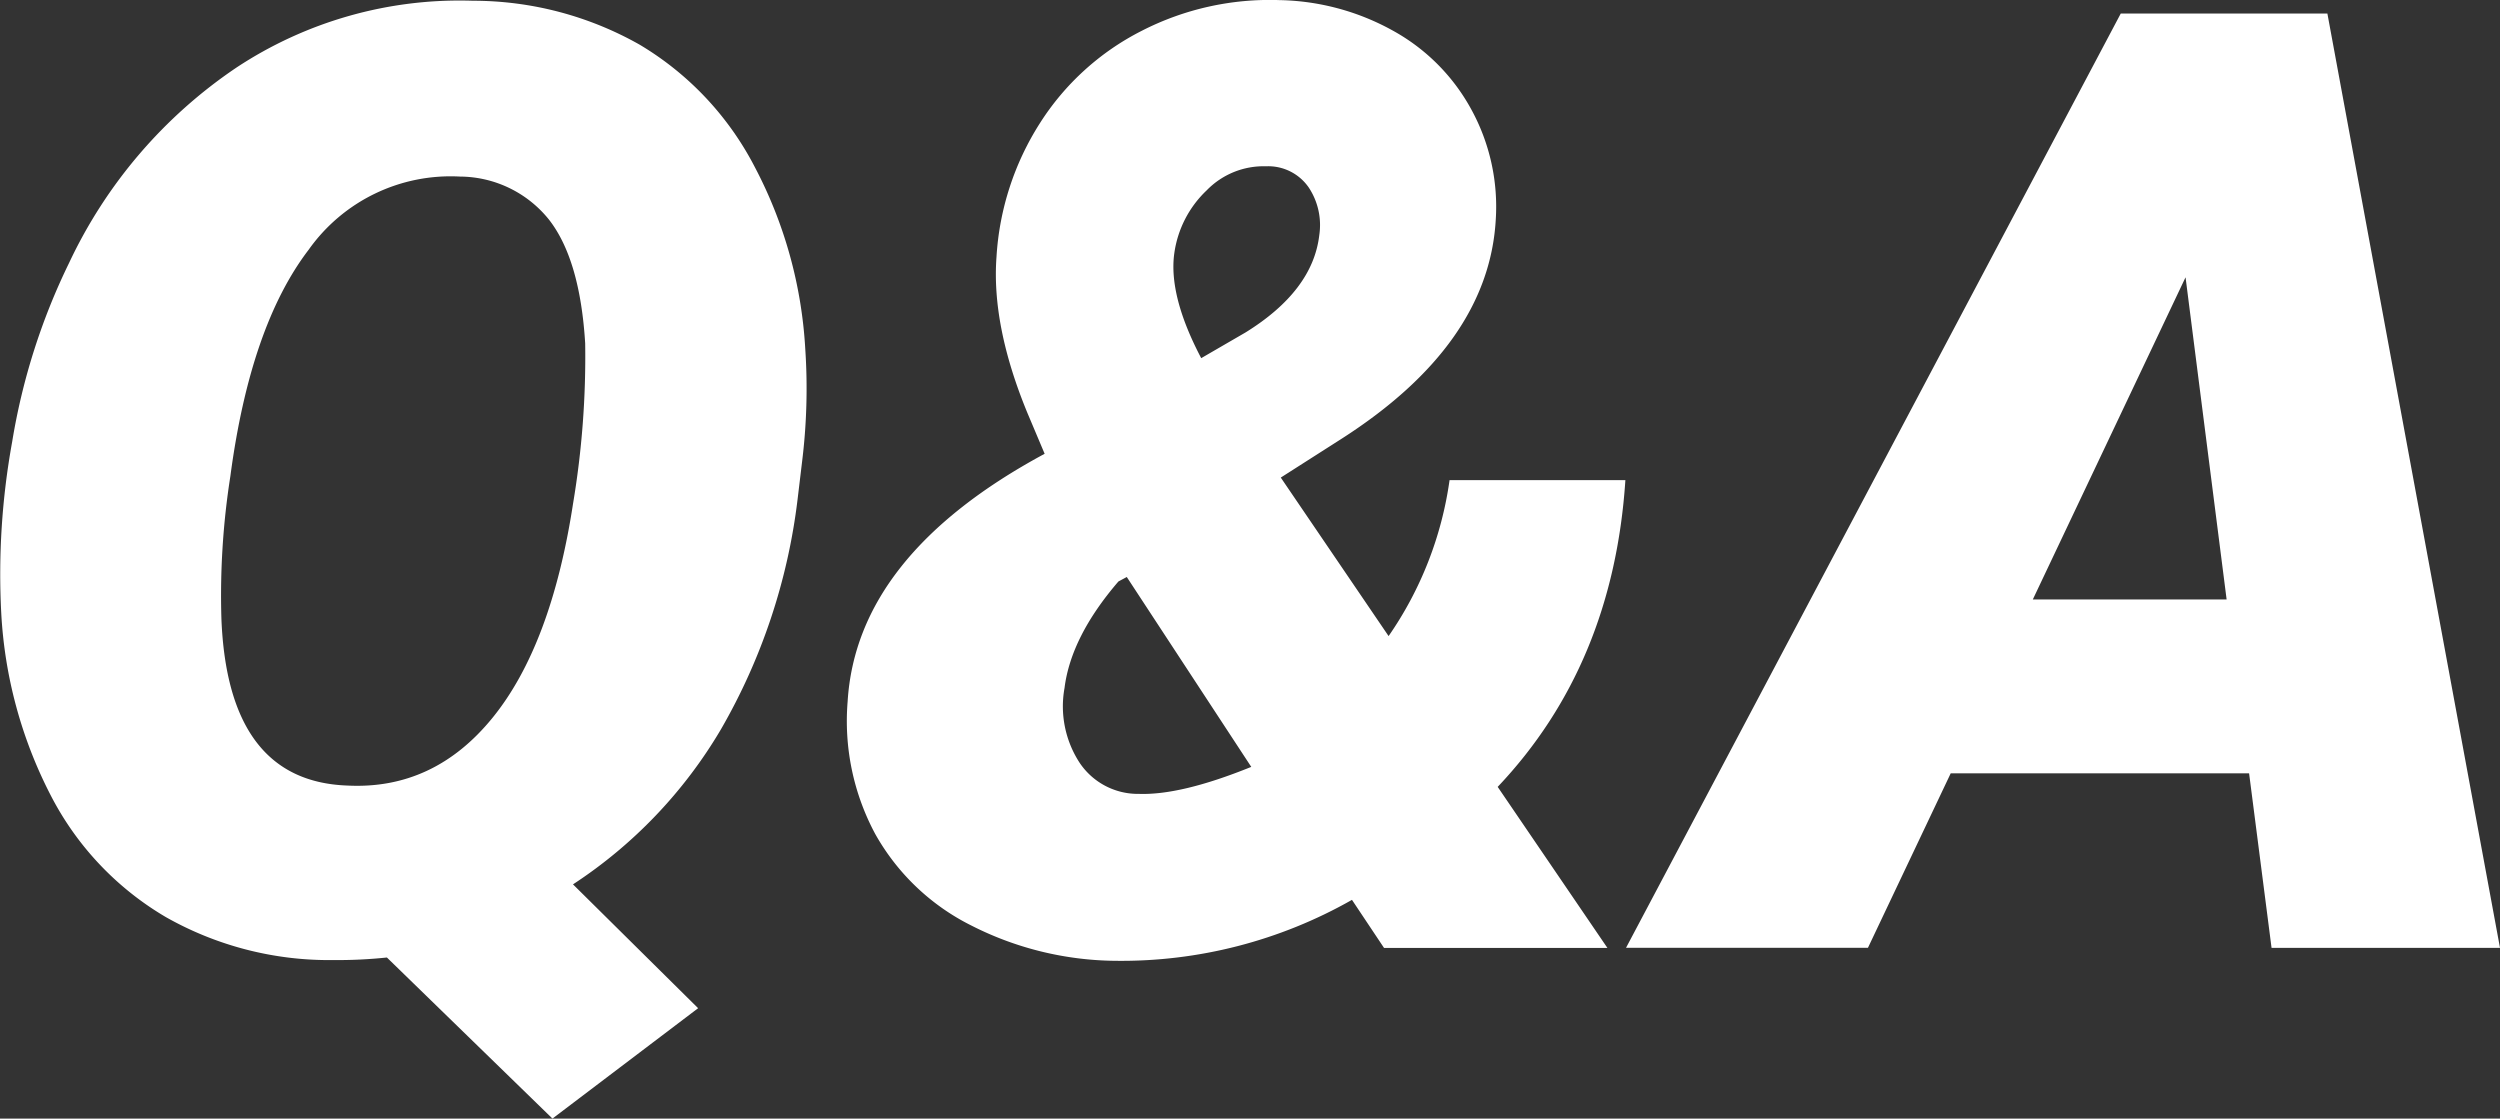 <svg xmlns="http://www.w3.org/2000/svg" width="223.498" height="100" viewBox="0 0 223.498 100">
  <rect x="0" y="0" width="223.498" height="100" fill="#333333" stroke="none"/>
  <path id="パス_50280" data-name="パス 50280" d="M76.17-41.912a53.96,53.96,0,0,1-6.855,20.566A42.122,42.122,0,0,1,56.092-7.492L67.278,3.58,54.256,13.447l-14.8-14.4a42.324,42.324,0,0,1-4.819.229A29.593,29.593,0,0,1,19.693-4.566a26.879,26.879,0,0,1-10.3-10.9A40.136,40.136,0,0,1,4.978-31.758a66.219,66.219,0,0,1,.975-15.288A57.592,57.592,0,0,1,11.059-63.08,43.2,43.2,0,0,1,25.974-80.491a36.181,36.181,0,0,1,21.168-5.995,30.253,30.253,0,0,1,14.915,3.93A27.315,27.315,0,0,1,72.355-71.6a39.646,39.646,0,0,1,4.5,16.206,53.3,53.3,0,0,1-.287,10.154ZM57.182-55.852q-.459-7.515-3.241-11.072A10.269,10.269,0,0,0,46-70.767a15.547,15.547,0,0,0-13.539,6.54q-5.22,6.827-7,20.25a68.812,68.812,0,0,0-.8,12.735Q25.229-16.728,35.9-16.326q7.745.4,12.994-6.052t7.2-19.132A79.521,79.521,0,0,0,57.182-55.852Zm41.075,9.867-1.549-3.671q-3.213-7.8-2.754-13.94a24.989,24.989,0,0,1,3.872-11.932,23.231,23.231,0,0,1,9.093-8.261,25.079,25.079,0,0,1,12.334-2.754,21.692,21.692,0,0,1,10.183,2.754,17.692,17.692,0,0,1,7,7.085,18.087,18.087,0,0,1,2.151,9.781Q137.954-55.737,124.76-47.3l-5.392,3.442,9.638,14.17a32.3,32.3,0,0,0,5.45-13.94h15.719q-1.09,16.522-11.416,27.421l9.81,14.4H128.6l-2.868-4.3a41.735,41.735,0,0,1-21.168,5.45A28.92,28.92,0,0,1,91.688-3.82a20.163,20.163,0,0,1-8.576-8.175,21.338,21.338,0,0,1-2.467-11.846Q81.448-36.921,98.257-45.985Zm8.318,30.4q3.786.172,10.154-2.409L105.6-34.97l-.746.4q-4.245,4.934-4.819,9.523a9.231,9.231,0,0,0,1.348,6.683A6.266,6.266,0,0,0,106.575-15.58Zm3.27-48.3q-.516,3.786,2.409,9.351l3.958-2.295q6.024-3.729,6.6-8.72a6.077,6.077,0,0,0-.947-4.245,4.4,4.4,0,0,0-3.815-1.893,7.093,7.093,0,0,0-5.306,2.151A9.563,9.563,0,0,0,109.845-63.883Zm96.089,46.467H179.259l-7.4,15.6H150.231l44.23-83.526h18.472L228.365-1.812H207.942ZM186.6-32.963h17.325l-3.671-28.8Z" transform="translate(-4.867 86.553)" fill="#fff"/>
</svg>
